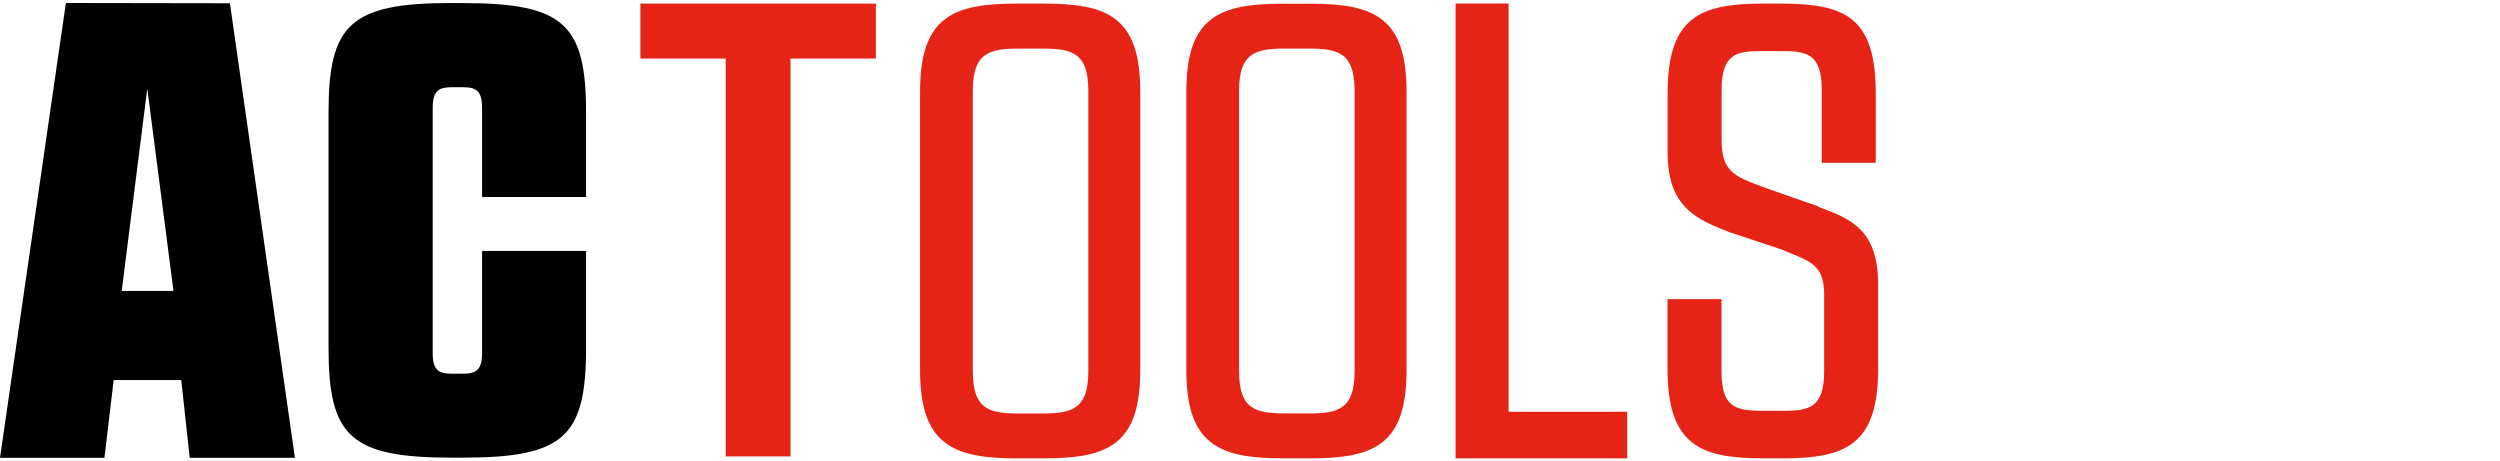 <?xml version="1.0" encoding="UTF-8"?>
<svg id="_레이어_1" data-name=" 레이어 1" xmlns="http://www.w3.org/2000/svg" xmlns:xlink="http://www.w3.org/1999/xlink" viewBox="0 0 283.46 52.25">
  <defs>
    <style>
      .cls-1, .cls-2, .cls-3 {
        stroke-width: 0px;
      }

      .cls-2 {
        fill: none;
      }

      .cls-3, .cls-4 {
        fill: #e52416;
      }

      .cls-5 {
        clip-path: url(#clippath);
      }

      .cls-4 {
        stroke: #e52416;
        stroke-miterlimit: 10;
      }
    </style>
    <clipPath id="clippath">
      <rect class="cls-2" width="283.46" height="52.25"/>
    </clipPath>
  </defs>
  <g class="cls-5">
    <g>
      <g>
        <path class="cls-1" d="m51.22.34c-11.51,0-13.97,2.41-13.97,12.45v26.65c0,10.06,2.48,12.45,13.98,12.45h1.24c11.51,0,13.98-2.4,13.98-12.45v-10.99h-11.79v11.59c0,1.96-.73,2.33-2.18,2.33h-1.24c-1.46,0-2.18-.37-2.18-2.33V12.22c0-1.96.73-2.33,2.18-2.33h1.24c1.46,0,2.18.37,2.18,2.33v10.12h11.79v-9.54c0-10.05-2.49-12.45-13.99-12.45h-1.24Z"/>
        <path class="cls-1" d="m26.07.37l-18.6-.03L0,51.91h11.84l1.05-8.82h7.66l.96,8.82h11.93L26.07.37Zm-12.27,32.62l2.9-22.96,2.97,22.96h-5.87Z"/>
      </g>
      <g>
        <path class="cls-3" d="m206.16,23.4l-5.73-2-.59-.22c-3.19-1.19-4.64-1.73-4.64-5.31v-5.65c0-4.22,1.77-4.43,4.67-4.43h2.02c2.89,0,4.67.21,4.67,4.43v8.24h6.12v-7.88c0-8.65-3.48-10.17-10.79-10.17h-2.02c-7.16,0-10.79,1.57-10.79,10.17v6.73c0,6.27,3.39,7.59,6.97,9l5.96,1.98c.35.15.68.28,1,.42,2.46,1,3.82,1.54,3.82,4.71v8.66c0,4.2-1.76,4.5-4.67,4.5h-2.3c-3.17,0-4.67-.44-4.67-4.5v-8.16h-6.12v7.88c0,8.59,3.63,10.17,10.79,10.17h2.3c7.16,0,10.79-1.57,10.79-10.17v-9.51c0-6.32-3.15-7.49-6.8-8.85"/>
        <path class="cls-4" d="m118.33.91c7.27,0,10.46,1.51,10.46,9.55v31.46c0,8.04-3.19,9.55-10.46,9.55h-3.04c-7.28,0-10.47-1.58-10.47-9.55V10.46c0-8.04,3.2-9.55,10.47-9.55,0,0,3.04,0,3.04,0Zm-.07,46.47c3.26,0,5.64-.51,5.64-5.24V10.25c0-4.75-2.37-5.24-5.64-5.24h-2.82c-3.27,0-5.64.51-5.64,5.24v31.89c0,4.75,2.37,5.24,5.64,5.24,0,0,2.82,0,2.82,0Z"/>
        <path class="cls-4" d="m148.52.92c7.27,0,10.46,1.51,10.46,9.55v31.45c0,8.04-3.19,9.55-10.46,9.55h-3.04c-7.28,0-10.47-1.58-10.47-9.55V10.47c0-8.04,3.2-9.55,10.47-9.55,0,0,3.04,0,3.04,0Zm-.07,46.46c3.26,0,5.64-.51,5.64-5.24V10.25c0-4.75-2.37-5.24-5.64-5.24h-2.82c-3.27,0-5.64.51-5.64,5.24v31.88c0,4.75,2.37,5.24,5.64,5.24h2.82Z"/>
        <polygon class="cls-3" points="89.63 51.75 82.29 51.75 82.29 6.64 72.61 6.64 72.61 .41 99.31 .41 99.31 6.64 89.63 6.64 89.63 51.75"/>
        <polygon class="cls-3" points="171.05 .4 165.04 .4 165.04 51.97 184.5 51.97 184.5 46.69 171.05 46.69 171.05 .4"/>
      </g>
    </g>
  </g>
</svg>